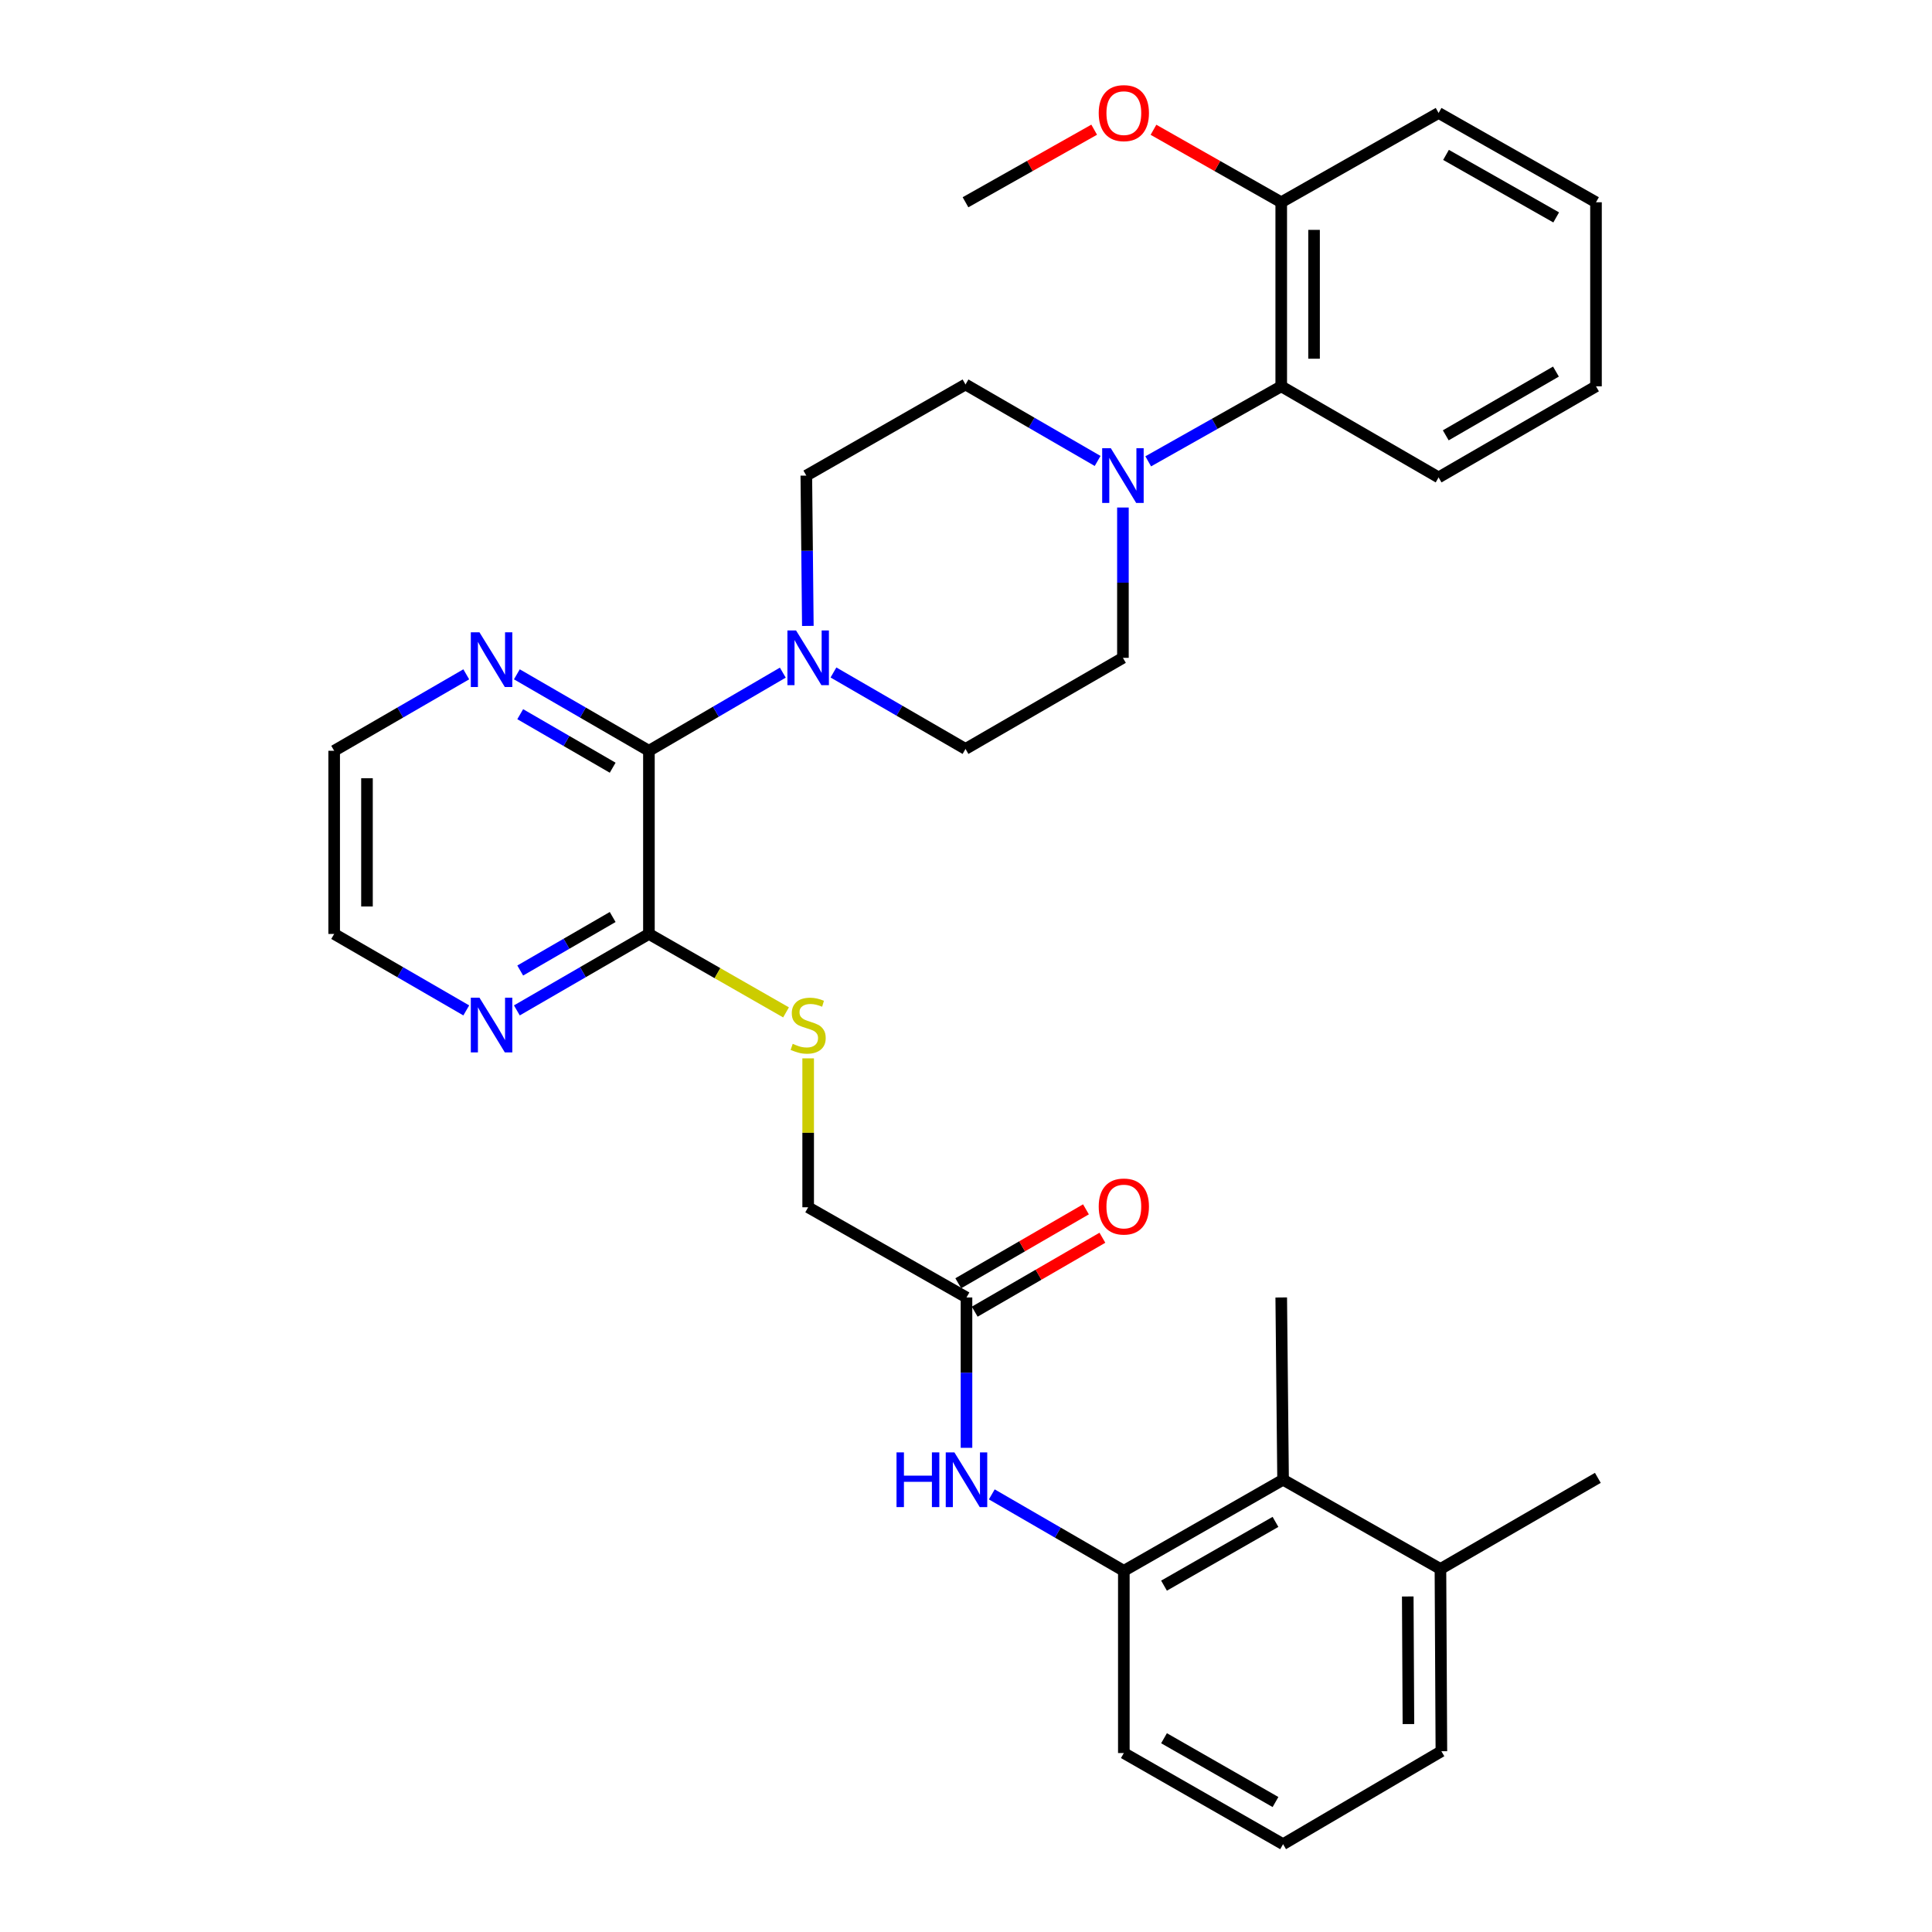 <?xml version='1.0' encoding='iso-8859-1'?>
<svg version='1.1' baseProfile='full'
              xmlns='http://www.w3.org/2000/svg'
                      xmlns:rdkit='http://www.rdkit.org/xml'
                      xmlns:xlink='http://www.w3.org/1999/xlink'
                  xml:space='preserve'
width='1000px' height='1000px' viewBox='0 0 1000 1000'>
<!-- END OF HEADER -->
<rect style='opacity:1.0;fill:#FFFFFF;stroke:none' width='1000' height='1000' x='0' y='0'> </rect>
<path class='bond-0' d='M 335.882,388.603 L 370.53,368.379' style='fill:none;fill-rule:evenodd;stroke:#000000;stroke-width:6px;stroke-linecap:butt;stroke-linejoin:miter;stroke-opacity:1' />
<path class='bond-0' d='M 370.53,368.379 L 405.179,348.155' style='fill:none;fill-rule:evenodd;stroke:#0000FF;stroke-width:6px;stroke-linecap:butt;stroke-linejoin:miter;stroke-opacity:1' />
<path class='bond-2' d='M 335.882,388.603 L 335.882,483.406' style='fill:none;fill-rule:evenodd;stroke:#000000;stroke-width:6px;stroke-linecap:butt;stroke-linejoin:miter;stroke-opacity:1' />
<path class='bond-9' d='M 335.882,388.603 L 301.703,368.815' style='fill:none;fill-rule:evenodd;stroke:#000000;stroke-width:6px;stroke-linecap:butt;stroke-linejoin:miter;stroke-opacity:1' />
<path class='bond-9' d='M 301.703,368.815 L 267.525,349.026' style='fill:none;fill-rule:evenodd;stroke:#0000FF;stroke-width:6px;stroke-linecap:butt;stroke-linejoin:miter;stroke-opacity:1' />
<path class='bond-9' d='M 317.118,397.367 L 293.192,383.515' style='fill:none;fill-rule:evenodd;stroke:#000000;stroke-width:6px;stroke-linecap:butt;stroke-linejoin:miter;stroke-opacity:1' />
<path class='bond-9' d='M 293.192,383.515 L 269.267,369.663' style='fill:none;fill-rule:evenodd;stroke:#0000FF;stroke-width:6px;stroke-linecap:butt;stroke-linejoin:miter;stroke-opacity:1' />
<path class='bond-11' d='M 431.397,348.074 L 465.571,367.862' style='fill:none;fill-rule:evenodd;stroke:#0000FF;stroke-width:6px;stroke-linecap:butt;stroke-linejoin:miter;stroke-opacity:1' />
<path class='bond-11' d='M 465.571,367.862 L 499.745,387.649' style='fill:none;fill-rule:evenodd;stroke:#000000;stroke-width:6px;stroke-linecap:butt;stroke-linejoin:miter;stroke-opacity:1' />
<path class='bond-12' d='M 418.137,323.975 L 417.744,285.073' style='fill:none;fill-rule:evenodd;stroke:#0000FF;stroke-width:6px;stroke-linecap:butt;stroke-linejoin:miter;stroke-opacity:1' />
<path class='bond-12' d='M 417.744,285.073 L 417.351,246.171' style='fill:none;fill-rule:evenodd;stroke:#000000;stroke-width:6px;stroke-linecap:butt;stroke-linejoin:miter;stroke-opacity:1' />
<path class='bond-1' d='M 568.13,238.591 L 533.938,218.798' style='fill:none;fill-rule:evenodd;stroke:#0000FF;stroke-width:6px;stroke-linecap:butt;stroke-linejoin:miter;stroke-opacity:1' />
<path class='bond-1' d='M 533.938,218.798 L 499.745,199.005' style='fill:none;fill-rule:evenodd;stroke:#000000;stroke-width:6px;stroke-linecap:butt;stroke-linejoin:miter;stroke-opacity:1' />
<path class='bond-5' d='M 594.316,238.787 L 628.74,219.373' style='fill:none;fill-rule:evenodd;stroke:#0000FF;stroke-width:6px;stroke-linecap:butt;stroke-linejoin:miter;stroke-opacity:1' />
<path class='bond-5' d='M 628.74,219.373 L 663.165,199.958' style='fill:none;fill-rule:evenodd;stroke:#000000;stroke-width:6px;stroke-linecap:butt;stroke-linejoin:miter;stroke-opacity:1' />
<path class='bond-33' d='M 581.224,262.689 L 581.224,301.591' style='fill:none;fill-rule:evenodd;stroke:#0000FF;stroke-width:6px;stroke-linecap:butt;stroke-linejoin:miter;stroke-opacity:1' />
<path class='bond-33' d='M 581.224,301.591 L 581.224,340.493' style='fill:none;fill-rule:evenodd;stroke:#000000;stroke-width:6px;stroke-linecap:butt;stroke-linejoin:miter;stroke-opacity:1' />
<path class='bond-8' d='M 335.882,483.406 L 371.366,503.708' style='fill:none;fill-rule:evenodd;stroke:#000000;stroke-width:6px;stroke-linecap:butt;stroke-linejoin:miter;stroke-opacity:1' />
<path class='bond-8' d='M 371.366,503.708 L 406.85,524.009' style='fill:none;fill-rule:evenodd;stroke:#CCCC00;stroke-width:6px;stroke-linecap:butt;stroke-linejoin:miter;stroke-opacity:1' />
<path class='bond-10' d='M 335.882,483.406 L 301.703,503.194' style='fill:none;fill-rule:evenodd;stroke:#000000;stroke-width:6px;stroke-linecap:butt;stroke-linejoin:miter;stroke-opacity:1' />
<path class='bond-10' d='M 301.703,503.194 L 267.525,522.982' style='fill:none;fill-rule:evenodd;stroke:#0000FF;stroke-width:6px;stroke-linecap:butt;stroke-linejoin:miter;stroke-opacity:1' />
<path class='bond-10' d='M 317.118,474.642 L 293.192,488.494' style='fill:none;fill-rule:evenodd;stroke:#000000;stroke-width:6px;stroke-linecap:butt;stroke-linejoin:miter;stroke-opacity:1' />
<path class='bond-10' d='M 293.192,488.494 L 269.267,502.345' style='fill:none;fill-rule:evenodd;stroke:#0000FF;stroke-width:6px;stroke-linecap:butt;stroke-linejoin:miter;stroke-opacity:1' />
<path class='bond-3' d='M 581.696,813.057 L 547.521,793.274' style='fill:none;fill-rule:evenodd;stroke:#000000;stroke-width:6px;stroke-linecap:butt;stroke-linejoin:miter;stroke-opacity:1' />
<path class='bond-3' d='M 547.521,793.274 L 513.347,773.49' style='fill:none;fill-rule:evenodd;stroke:#0000FF;stroke-width:6px;stroke-linecap:butt;stroke-linejoin:miter;stroke-opacity:1' />
<path class='bond-6' d='M 581.696,813.057 L 664.118,765.91' style='fill:none;fill-rule:evenodd;stroke:#000000;stroke-width:6px;stroke-linecap:butt;stroke-linejoin:miter;stroke-opacity:1' />
<path class='bond-6' d='M 602.493,820.73 L 660.189,787.727' style='fill:none;fill-rule:evenodd;stroke:#000000;stroke-width:6px;stroke-linecap:butt;stroke-linejoin:miter;stroke-opacity:1' />
<path class='bond-20' d='M 581.696,813.057 L 581.696,907.37' style='fill:none;fill-rule:evenodd;stroke:#000000;stroke-width:6px;stroke-linecap:butt;stroke-linejoin:miter;stroke-opacity:1' />
<path class='bond-4' d='M 500.255,749.392 L 500.255,710.481' style='fill:none;fill-rule:evenodd;stroke:#0000FF;stroke-width:6px;stroke-linecap:butt;stroke-linejoin:miter;stroke-opacity:1' />
<path class='bond-4' d='M 500.255,710.481 L 500.255,671.569' style='fill:none;fill-rule:evenodd;stroke:#000000;stroke-width:6px;stroke-linecap:butt;stroke-linejoin:miter;stroke-opacity:1' />
<path class='bond-15' d='M 663.165,199.958 L 663.165,104.692' style='fill:none;fill-rule:evenodd;stroke:#000000;stroke-width:6px;stroke-linecap:butt;stroke-linejoin:miter;stroke-opacity:1' />
<path class='bond-15' d='M 680.151,185.668 L 680.151,118.982' style='fill:none;fill-rule:evenodd;stroke:#000000;stroke-width:6px;stroke-linecap:butt;stroke-linejoin:miter;stroke-opacity:1' />
<path class='bond-23' d='M 663.165,199.958 L 744.615,247.105' style='fill:none;fill-rule:evenodd;stroke:#000000;stroke-width:6px;stroke-linecap:butt;stroke-linejoin:miter;stroke-opacity:1' />
<path class='bond-17' d='M 664.118,765.91 L 745.568,812.095' style='fill:none;fill-rule:evenodd;stroke:#000000;stroke-width:6px;stroke-linecap:butt;stroke-linejoin:miter;stroke-opacity:1' />
<path class='bond-22' d='M 664.118,765.91 L 663.165,671.569' style='fill:none;fill-rule:evenodd;stroke:#000000;stroke-width:6px;stroke-linecap:butt;stroke-linejoin:miter;stroke-opacity:1' />
<path class='bond-7' d='M 500.255,671.569 L 418.304,624.885' style='fill:none;fill-rule:evenodd;stroke:#000000;stroke-width:6px;stroke-linecap:butt;stroke-linejoin:miter;stroke-opacity:1' />
<path class='bond-16' d='M 504.511,678.919 L 537.555,659.786' style='fill:none;fill-rule:evenodd;stroke:#000000;stroke-width:6px;stroke-linecap:butt;stroke-linejoin:miter;stroke-opacity:1' />
<path class='bond-16' d='M 537.555,659.786 L 570.599,640.653' style='fill:none;fill-rule:evenodd;stroke:#FF0000;stroke-width:6px;stroke-linecap:butt;stroke-linejoin:miter;stroke-opacity:1' />
<path class='bond-16' d='M 495.999,664.219 L 529.043,645.086' style='fill:none;fill-rule:evenodd;stroke:#000000;stroke-width:6px;stroke-linecap:butt;stroke-linejoin:miter;stroke-opacity:1' />
<path class='bond-16' d='M 529.043,645.086 L 562.087,625.953' style='fill:none;fill-rule:evenodd;stroke:#FF0000;stroke-width:6px;stroke-linecap:butt;stroke-linejoin:miter;stroke-opacity:1' />
<path class='bond-18' d='M 418.304,547.801 L 418.304,586.343' style='fill:none;fill-rule:evenodd;stroke:#CCCC00;stroke-width:6px;stroke-linecap:butt;stroke-linejoin:miter;stroke-opacity:1' />
<path class='bond-18' d='M 418.304,586.343 L 418.304,624.885' style='fill:none;fill-rule:evenodd;stroke:#000000;stroke-width:6px;stroke-linecap:butt;stroke-linejoin:miter;stroke-opacity:1' />
<path class='bond-24' d='M 241.339,349.025 L 207.151,368.814' style='fill:none;fill-rule:evenodd;stroke:#0000FF;stroke-width:6px;stroke-linecap:butt;stroke-linejoin:miter;stroke-opacity:1' />
<path class='bond-24' d='M 207.151,368.814 L 172.963,388.603' style='fill:none;fill-rule:evenodd;stroke:#000000;stroke-width:6px;stroke-linecap:butt;stroke-linejoin:miter;stroke-opacity:1' />
<path class='bond-32' d='M 241.339,522.984 L 207.151,503.195' style='fill:none;fill-rule:evenodd;stroke:#0000FF;stroke-width:6px;stroke-linecap:butt;stroke-linejoin:miter;stroke-opacity:1' />
<path class='bond-32' d='M 207.151,503.195 L 172.963,483.406' style='fill:none;fill-rule:evenodd;stroke:#000000;stroke-width:6px;stroke-linecap:butt;stroke-linejoin:miter;stroke-opacity:1' />
<path class='bond-14' d='M 499.745,387.649 L 581.224,340.493' style='fill:none;fill-rule:evenodd;stroke:#000000;stroke-width:6px;stroke-linecap:butt;stroke-linejoin:miter;stroke-opacity:1' />
<path class='bond-13' d='M 417.351,246.171 L 499.745,199.005' style='fill:none;fill-rule:evenodd;stroke:#000000;stroke-width:6px;stroke-linecap:butt;stroke-linejoin:miter;stroke-opacity:1' />
<path class='bond-19' d='M 663.165,104.692 L 630.101,85.933' style='fill:none;fill-rule:evenodd;stroke:#000000;stroke-width:6px;stroke-linecap:butt;stroke-linejoin:miter;stroke-opacity:1' />
<path class='bond-19' d='M 630.101,85.933 L 597.037,67.174' style='fill:none;fill-rule:evenodd;stroke:#FF0000;stroke-width:6px;stroke-linecap:butt;stroke-linejoin:miter;stroke-opacity:1' />
<path class='bond-28' d='M 663.165,104.692 L 744.615,58.47' style='fill:none;fill-rule:evenodd;stroke:#000000;stroke-width:6px;stroke-linecap:butt;stroke-linejoin:miter;stroke-opacity:1' />
<path class='bond-27' d='M 745.568,812.095 L 827.037,764.938' style='fill:none;fill-rule:evenodd;stroke:#000000;stroke-width:6px;stroke-linecap:butt;stroke-linejoin:miter;stroke-opacity:1' />
<path class='bond-35' d='M 745.568,812.095 L 746.059,906.436' style='fill:none;fill-rule:evenodd;stroke:#000000;stroke-width:6px;stroke-linecap:butt;stroke-linejoin:miter;stroke-opacity:1' />
<path class='bond-35' d='M 728.655,826.334 L 728.999,892.373' style='fill:none;fill-rule:evenodd;stroke:#000000;stroke-width:6px;stroke-linecap:butt;stroke-linejoin:miter;stroke-opacity:1' />
<path class='bond-29' d='M 566.343,67.129 L 533.044,85.911' style='fill:none;fill-rule:evenodd;stroke:#FF0000;stroke-width:6px;stroke-linecap:butt;stroke-linejoin:miter;stroke-opacity:1' />
<path class='bond-29' d='M 533.044,85.911 L 499.745,104.692' style='fill:none;fill-rule:evenodd;stroke:#000000;stroke-width:6px;stroke-linecap:butt;stroke-linejoin:miter;stroke-opacity:1' />
<path class='bond-21' d='M 581.696,907.37 L 664.118,954.545' style='fill:none;fill-rule:evenodd;stroke:#000000;stroke-width:6px;stroke-linecap:butt;stroke-linejoin:miter;stroke-opacity:1' />
<path class='bond-21' d='M 602.497,899.704 L 660.193,932.727' style='fill:none;fill-rule:evenodd;stroke:#000000;stroke-width:6px;stroke-linecap:butt;stroke-linejoin:miter;stroke-opacity:1' />
<path class='bond-26' d='M 664.118,954.545 L 746.059,906.436' style='fill:none;fill-rule:evenodd;stroke:#000000;stroke-width:6px;stroke-linecap:butt;stroke-linejoin:miter;stroke-opacity:1' />
<path class='bond-30' d='M 744.615,247.105 L 826.084,199.958' style='fill:none;fill-rule:evenodd;stroke:#000000;stroke-width:6px;stroke-linecap:butt;stroke-linejoin:miter;stroke-opacity:1' />
<path class='bond-30' d='M 748.327,225.331 L 805.355,192.328' style='fill:none;fill-rule:evenodd;stroke:#000000;stroke-width:6px;stroke-linecap:butt;stroke-linejoin:miter;stroke-opacity:1' />
<path class='bond-25' d='M 172.963,388.603 L 172.963,483.406' style='fill:none;fill-rule:evenodd;stroke:#000000;stroke-width:6px;stroke-linecap:butt;stroke-linejoin:miter;stroke-opacity:1' />
<path class='bond-25' d='M 189.949,402.823 L 189.949,469.186' style='fill:none;fill-rule:evenodd;stroke:#000000;stroke-width:6px;stroke-linecap:butt;stroke-linejoin:miter;stroke-opacity:1' />
<path class='bond-34' d='M 744.615,58.47 L 826.084,104.692' style='fill:none;fill-rule:evenodd;stroke:#000000;stroke-width:6px;stroke-linecap:butt;stroke-linejoin:miter;stroke-opacity:1' />
<path class='bond-34' d='M 748.453,80.178 L 805.481,112.533' style='fill:none;fill-rule:evenodd;stroke:#000000;stroke-width:6px;stroke-linecap:butt;stroke-linejoin:miter;stroke-opacity:1' />
<path class='bond-31' d='M 826.084,199.958 L 826.084,104.692' style='fill:none;fill-rule:evenodd;stroke:#000000;stroke-width:6px;stroke-linecap:butt;stroke-linejoin:miter;stroke-opacity:1' />
<path  class='atom-1' d='M 412.044 326.333
L 421.324 341.333
Q 422.244 342.813, 423.724 345.493
Q 425.204 348.173, 425.284 348.333
L 425.284 326.333
L 429.044 326.333
L 429.044 354.653
L 425.164 354.653
L 415.204 338.253
Q 414.044 336.333, 412.804 334.133
Q 411.604 331.933, 411.244 331.253
L 411.244 354.653
L 407.564 354.653
L 407.564 326.333
L 412.044 326.333
' fill='#0000FF'/>
<path  class='atom-2' d='M 574.964 232.011
L 584.244 247.011
Q 585.164 248.491, 586.644 251.171
Q 588.124 253.851, 588.204 254.011
L 588.204 232.011
L 591.964 232.011
L 591.964 260.331
L 588.084 260.331
L 578.124 243.931
Q 576.964 242.011, 575.724 239.811
Q 574.524 237.611, 574.164 236.931
L 574.164 260.331
L 570.484 260.331
L 570.484 232.011
L 574.964 232.011
' fill='#0000FF'/>
<path  class='atom-5' d='M 464.035 751.75
L 467.875 751.75
L 467.875 763.79
L 482.355 763.79
L 482.355 751.75
L 486.195 751.75
L 486.195 780.07
L 482.355 780.07
L 482.355 766.99
L 467.875 766.99
L 467.875 780.07
L 464.035 780.07
L 464.035 751.75
' fill='#0000FF'/>
<path  class='atom-5' d='M 493.995 751.75
L 503.275 766.75
Q 504.195 768.23, 505.675 770.91
Q 507.155 773.59, 507.235 773.75
L 507.235 751.75
L 510.995 751.75
L 510.995 780.07
L 507.115 780.07
L 497.155 763.67
Q 495.995 761.75, 494.755 759.55
Q 493.555 757.35, 493.195 756.67
L 493.195 780.07
L 489.515 780.07
L 489.515 751.75
L 493.995 751.75
' fill='#0000FF'/>
<path  class='atom-9' d='M 410.304 540.283
Q 410.624 540.403, 411.944 540.963
Q 413.264 541.523, 414.704 541.883
Q 416.184 542.203, 417.624 542.203
Q 420.304 542.203, 421.864 540.923
Q 423.424 539.603, 423.424 537.323
Q 423.424 535.763, 422.624 534.803
Q 421.864 533.843, 420.664 533.323
Q 419.464 532.803, 417.464 532.203
Q 414.944 531.443, 413.424 530.723
Q 411.944 530.003, 410.864 528.483
Q 409.824 526.963, 409.824 524.403
Q 409.824 520.843, 412.224 518.643
Q 414.664 516.443, 419.464 516.443
Q 422.744 516.443, 426.464 518.003
L 425.544 521.083
Q 422.144 519.683, 419.584 519.683
Q 416.824 519.683, 415.304 520.843
Q 413.784 521.963, 413.824 523.923
Q 413.824 525.443, 414.584 526.363
Q 415.384 527.283, 416.504 527.803
Q 417.664 528.323, 419.584 528.923
Q 422.144 529.723, 423.664 530.523
Q 425.184 531.323, 426.264 532.963
Q 427.384 534.563, 427.384 537.323
Q 427.384 541.243, 424.744 543.363
Q 422.144 545.443, 417.784 545.443
Q 415.264 545.443, 413.344 544.883
Q 411.464 544.363, 409.224 543.443
L 410.304 540.283
' fill='#CCCC00'/>
<path  class='atom-10' d='M 248.172 327.286
L 257.452 342.286
Q 258.372 343.766, 259.852 346.446
Q 261.332 349.126, 261.412 349.286
L 261.412 327.286
L 265.172 327.286
L 265.172 355.606
L 261.292 355.606
L 251.332 339.206
Q 250.172 337.286, 248.932 335.086
Q 247.732 332.886, 247.372 332.206
L 247.372 355.606
L 243.692 355.606
L 243.692 327.286
L 248.172 327.286
' fill='#0000FF'/>
<path  class='atom-11' d='M 248.172 516.403
L 257.452 531.403
Q 258.372 532.883, 259.852 535.563
Q 261.332 538.243, 261.412 538.403
L 261.412 516.403
L 265.172 516.403
L 265.172 544.723
L 261.292 544.723
L 251.332 528.323
Q 250.172 526.403, 248.932 524.203
Q 247.732 522.003, 247.372 521.323
L 247.372 544.723
L 243.692 544.723
L 243.692 516.403
L 248.172 516.403
' fill='#0000FF'/>
<path  class='atom-17' d='M 568.696 624.493
Q 568.696 617.693, 572.056 613.893
Q 575.416 610.093, 581.696 610.093
Q 587.976 610.093, 591.336 613.893
Q 594.696 617.693, 594.696 624.493
Q 594.696 631.373, 591.296 635.293
Q 587.896 639.173, 581.696 639.173
Q 575.456 639.173, 572.056 635.293
Q 568.696 631.413, 568.696 624.493
M 581.696 635.973
Q 586.016 635.973, 588.336 633.093
Q 590.696 630.173, 590.696 624.493
Q 590.696 618.933, 588.336 616.133
Q 586.016 613.293, 581.696 613.293
Q 577.376 613.293, 575.016 616.093
Q 572.696 618.893, 572.696 624.493
Q 572.696 630.213, 575.016 633.093
Q 577.376 635.973, 581.696 635.973
' fill='#FF0000'/>
<path  class='atom-20' d='M 568.696 58.55
Q 568.696 51.75, 572.056 47.95
Q 575.416 44.15, 581.696 44.15
Q 587.976 44.15, 591.336 47.95
Q 594.696 51.75, 594.696 58.55
Q 594.696 65.43, 591.296 69.35
Q 587.896 73.23, 581.696 73.23
Q 575.456 73.23, 572.056 69.35
Q 568.696 65.47, 568.696 58.55
M 581.696 70.03
Q 586.016 70.03, 588.336 67.15
Q 590.696 64.23, 590.696 58.55
Q 590.696 52.99, 588.336 50.19
Q 586.016 47.35, 581.696 47.35
Q 577.376 47.35, 575.016 50.15
Q 572.696 52.95, 572.696 58.55
Q 572.696 64.27, 575.016 67.15
Q 577.376 70.03, 581.696 70.03
' fill='#FF0000'/>
</svg>
